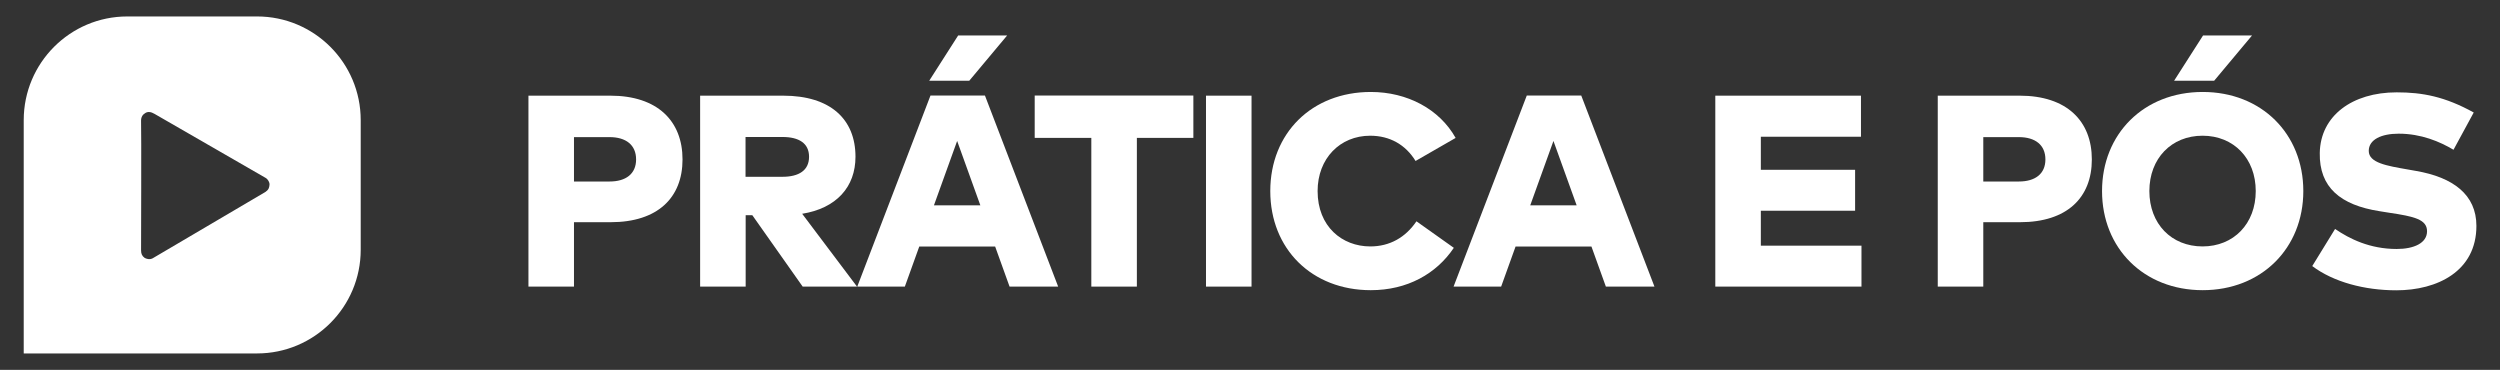 <svg xmlns="http://www.w3.org/2000/svg" id="Camada_1" data-name="Camada 1" viewBox="0 0 196 29"><rect x="0" y="0" width="196" height="29" fill="#333333" stroke="none"/><defs><style>      .cls-1 {        fill: #fff;      }    </style></defs><g><path class="cls-1" d="M45,17.41v5.06h-3.57V7.5h6.42c3.7,0,5.66,1.99,5.66,5s-1.96,4.92-5.63,4.92h-2.88ZM45,10.74v3.49h2.79c1.28,0,2.08-.6,2.08-1.73s-.79-1.75-2.08-1.75h-2.79Z"></path><path class="cls-1" d="M61.4,7.5c3.7,0,5.67,1.84,5.67,4.79,0,2.37-1.5,4.04-4.18,4.47l4.3,5.71h-4.26l-3.95-5.6h-.52v5.6h-3.57V7.5h6.51ZM58.45,10.74v3.12h2.9c1.28,0,2.08-.5,2.08-1.57s-.81-1.55-2.08-1.55h-2.9Z"></path><path class="cls-1" d="M82.96,22.47h-3.81l-1.13-3.14h-5.95l-1.13,3.14h-3.73l5.74-14.98h4.27l5.74,14.98ZM72.85,6.33l2.27-3.55h3.84l-2.97,3.55h-3.13ZM73.22,16.1h3.64l-1.82-5.05-1.82,5.05Z"></path><path class="cls-1" d="M93.56,10.81h-4.43v11.66h-3.57v-11.66h-4.44v-3.32h12.44v3.32Z"></path><path class="cls-1" d="M98.12,22.47h-3.57V7.5h3.57v14.98Z"></path><path class="cls-1" d="M114.11,10.82l-3.13,1.8c-.78-1.27-2.01-1.98-3.56-1.98-2.36,0-4.12,1.78-4.12,4.34,0,2.78,1.92,4.34,4.13,4.34,1.52,0,2.76-.7,3.62-1.97l2.93,2.08c-1.37,2.04-3.65,3.32-6.51,3.32-4.62,0-7.88-3.23-7.88-7.77s3.26-7.77,7.88-7.77c2.86,0,5.38,1.34,6.65,3.6Z"></path><path class="cls-1" d="M129.71,22.47h-3.81l-1.13-3.14h-5.95l-1.13,3.14h-3.73l5.74-14.98h4.27l5.74,14.98ZM119.97,16.1h3.64l-1.82-5.05-1.82,5.05Z"></path><path class="cls-1" d="M145.95,22.47h-11.47V7.5h11.42v3.22h-7.85v2.59h7.39v3.21h-7.39v2.74h7.89v3.22Z"></path><path class="cls-1" d="M155.49,17.41v5.06h-3.57V7.5h6.42c3.7,0,5.66,1.99,5.66,5s-1.96,4.92-5.63,4.92h-2.88ZM155.49,10.74v3.49h2.79c1.28,0,2.08-.6,2.08-1.73s-.79-1.75-2.08-1.75h-2.79Z"></path><path class="cls-1" d="M180.58,14.98c0,4.47-3.27,7.77-7.89,7.77s-7.89-3.29-7.89-7.77,3.27-7.77,7.89-7.77,7.89,3.29,7.89,7.77ZM168.51,14.98c0,2.57,1.73,4.34,4.17,4.34s4.17-1.78,4.17-4.34-1.73-4.34-4.17-4.34-4.17,1.78-4.17,4.34ZM170.45,6.33l2.27-3.55h3.84l-2.97,3.55h-3.13Z"></path><path class="cls-1" d="M192.35,11.74c-1.07-.64-2.54-1.26-4.29-1.26-1.36,0-2.35.46-2.35,1.35,0,.94,1.42,1.17,3.08,1.46l.62.11c2.91.5,4.74,1.86,4.74,4.31,0,3.56-3.07,5.05-6.28,5.05-2.49,0-4.93-.65-6.59-1.9l1.79-2.91c1.14.78,2.73,1.57,4.83,1.57,1.35,0,2.38-.46,2.38-1.39s-1.01-1.16-2.96-1.45l-.75-.12c-3.08-.48-4.75-1.87-4.7-4.57.05-2.91,2.54-4.75,6.03-4.75,2.02,0,3.78.33,6.04,1.58l-1.59,2.93Z"></path></g><path class="cls-1" d="M20.14,1.29h-10.16C5.5,1.29,1.86,4.93,1.86,9.42v18.29h18.29c4.49,0,8.13-3.64,8.13-8.13v-10.16c0-4.49-3.64-8.13-8.13-8.13ZM20.84,15.03c-.25.14-8.87,5.22-8.87,5.22-.24.13-.52.04-.64-.04-.19-.14-.27-.31-.27-.58,0,0,.03-9.65,0-10.09-.02-.4.15-.57.35-.69.2-.11.42-.09.71.08.26.15,8.55,4.92,8.71,5.02.17.1.32.34.3.54-.02.2-.06.38-.29.53Z"></path></svg>